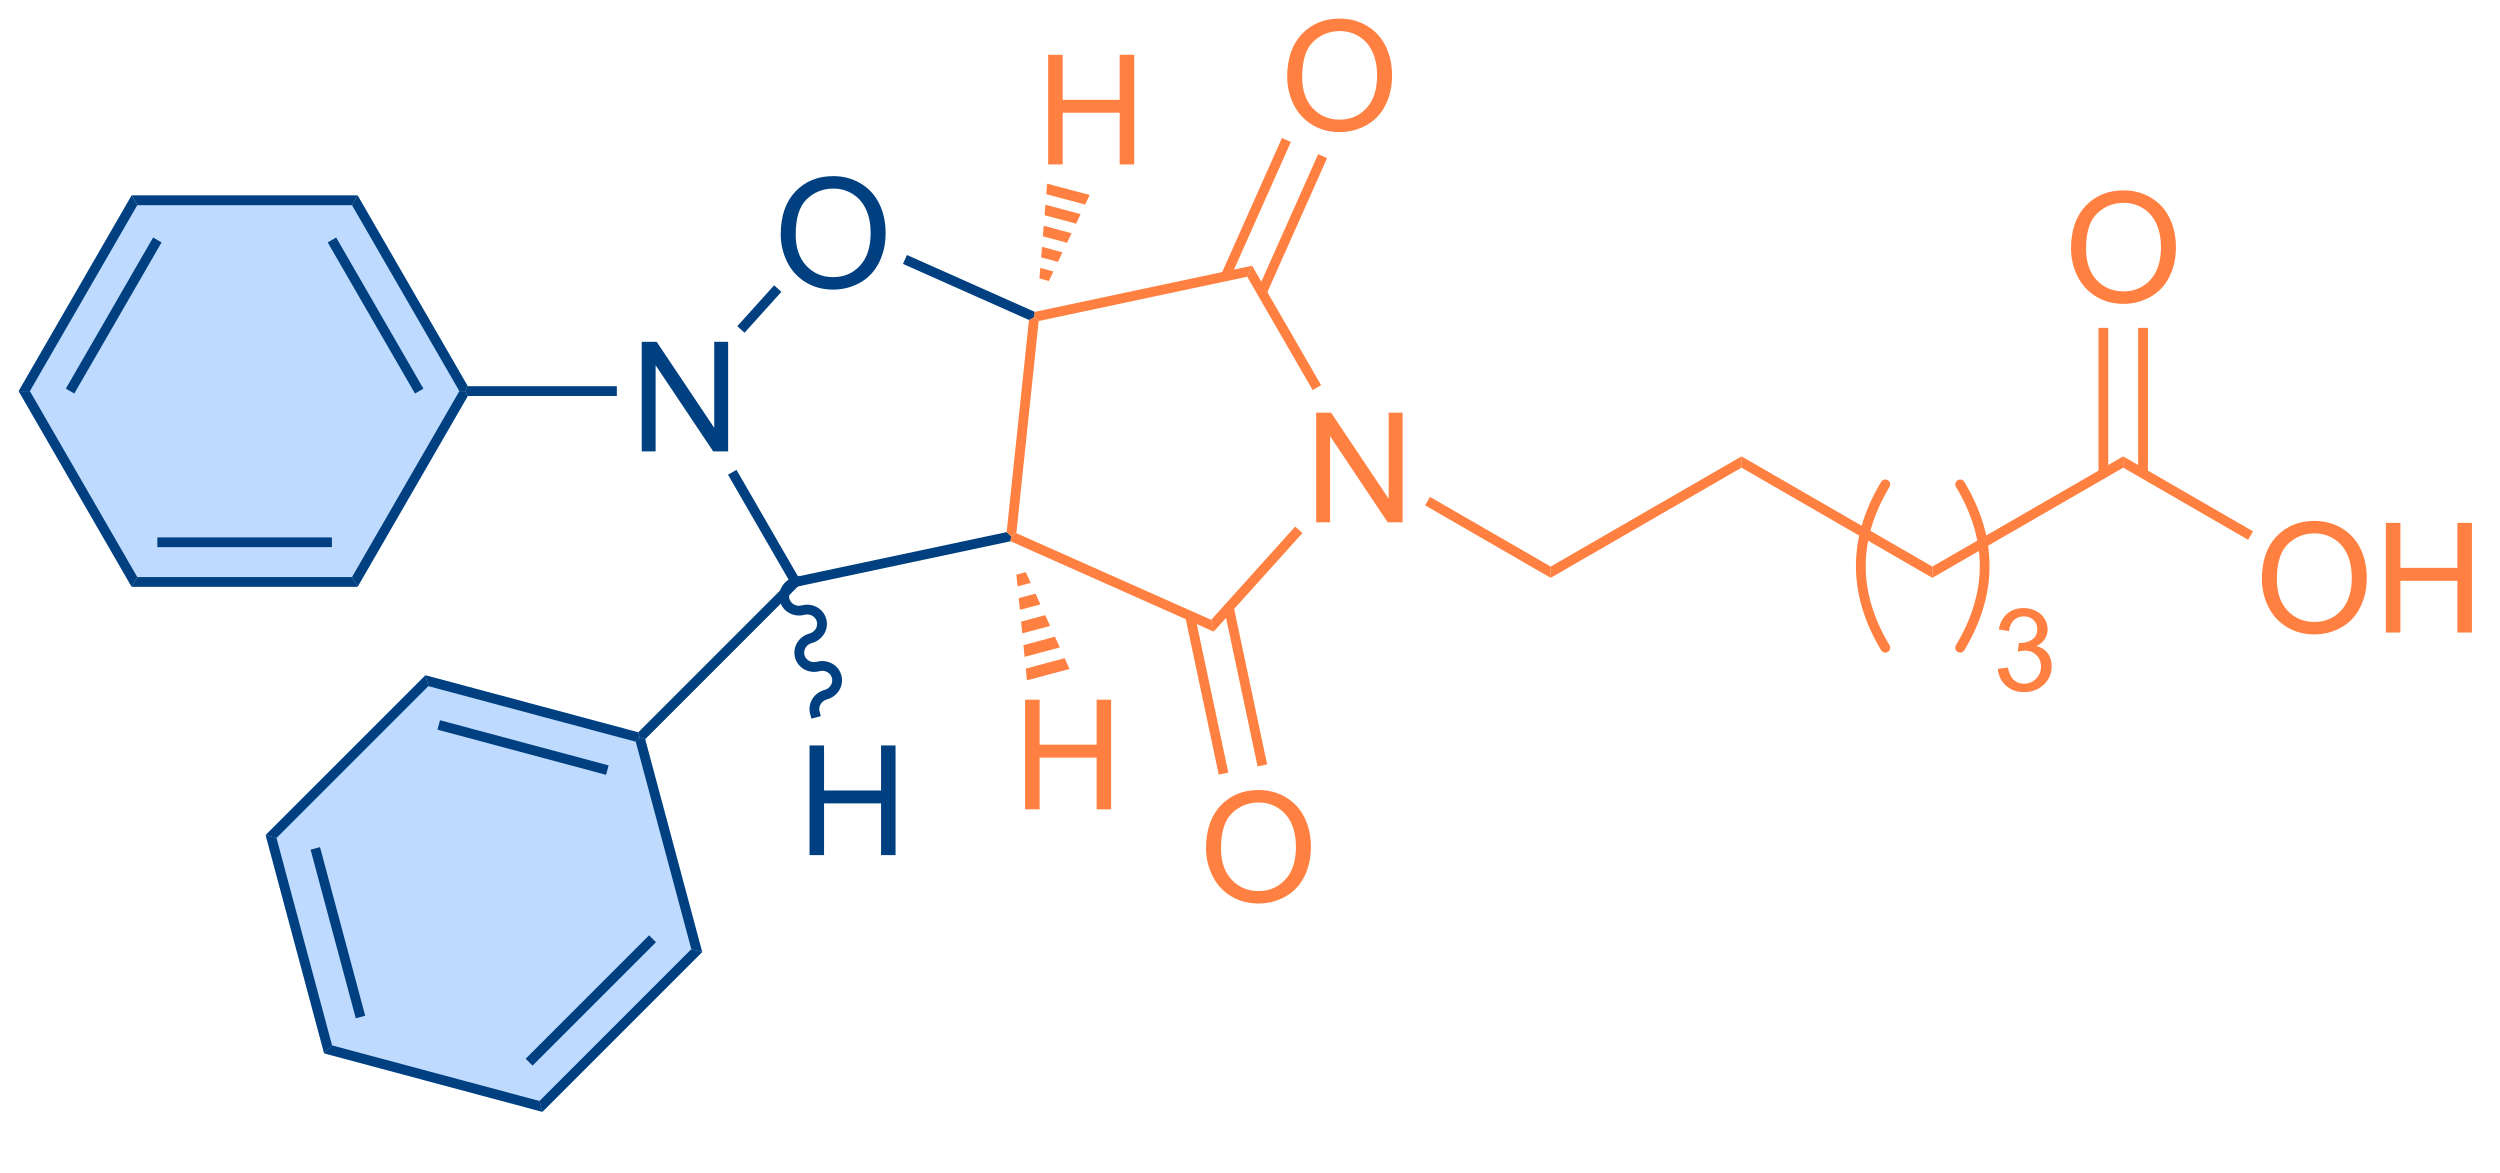 <?xml version="1.0" encoding="UTF-8"?>
<!DOCTYPE svg PUBLIC '-//W3C//DTD SVG 1.0//EN'
          'http://www.w3.org/TR/2001/REC-SVG-20010904/DTD/svg10.dtd'>
<svg stroke-dasharray="none" shape-rendering="auto" xmlns="http://www.w3.org/2000/svg" font-family="'Dialog'" text-rendering="auto" width="179" fill-opacity="1" color-interpolation="auto" color-rendering="auto" preserveAspectRatio="xMidYMid meet" font-size="12px" viewBox="0 0 179 84" fill="black" xmlns:xlink="http://www.w3.org/1999/xlink" stroke="black" image-rendering="auto" stroke-miterlimit="10" stroke-linecap="square" stroke-linejoin="miter" font-style="normal" stroke-width="1" height="84" stroke-dashoffset="0" font-weight="normal" stroke-opacity="1"
><!--Generated by the Batik Graphics2D SVG Generator--><defs id="genericDefs"
  /><g
  ><defs id="defs1"
    ><clipPath clipPathUnits="userSpaceOnUse" id="clipPath1"
      ><path d="M0.633 1.598 L134.419 1.598 L134.419 63.959 L0.633 63.959 L0.633 1.598 Z"
      /></clipPath
      ><clipPath clipPathUnits="userSpaceOnUse" id="clipPath2"
      ><path d="M-1.187 -0.373 L-1.187 59.322 L128.88 59.322 L128.88 -0.373 Z"
      /></clipPath
      ><clipPath clipPathUnits="userSpaceOnUse" id="clipPath3"
      ><path d="M-1.187 -0.373 L-1.187 59.282 L128.88 59.282 L128.88 -0.373 Z"
      /></clipPath
    ></defs
    ><g fill="rgb(190,219,255)" transform="scale(1.333,1.333) translate(-0.633,-1.598) matrix(1.029,0,0,1.029,1.853,1.982)" stroke="rgb(190,219,255)"
    ><path d="M23.098 20.053 L17.343 10.088 L5.835 10.088 L0.08 20.053 L5.835 30.018 L17.343 30.018 Z" stroke="none" clip-path="url(#clipPath3)"
    /></g
    ><g fill="rgb(190,219,255)" stroke-width="0.51" transform="matrix(1.371,0,0,1.371,1.627,0.511)" stroke-linecap="round" stroke="rgb(190,219,255)" stroke-linejoin="round"
    ><path fill="none" d="M23.098 20.053 L17.343 10.088 L5.835 10.088 L0.08 20.053 L5.835 30.018 L17.343 30.018 Z" clip-path="url(#clipPath3)"
    /></g
    ><g fill="rgb(190,219,255)" transform="matrix(1.371,0,0,1.371,1.627,0.511)" stroke="rgb(190,219,255)"
    ><path d="M32.223 38.155 L21.107 35.177 L12.969 43.315 L15.948 54.431 L27.064 57.41 L35.202 49.272 Z" stroke="none" clip-path="url(#clipPath3)"
    /></g
    ><g fill="rgb(190,219,255)" stroke-width="0.51" transform="matrix(1.371,0,0,1.371,1.627,0.511)" stroke-linecap="round" stroke="rgb(190,219,255)" stroke-linejoin="round"
    ><path fill="none" d="M32.223 38.155 L21.107 35.177 L12.969 43.315 L15.948 54.431 L27.064 57.41 L35.202 49.272 Z" clip-path="url(#clipPath3)"
    /></g
    ><g fill="rgb(0,64,128)" transform="matrix(1.371,0,0,1.371,1.627,0.511)" stroke="rgb(0,64,128)"
    ><path d="M39.587 11.864 Q39.587 10.437 40.353 9.632 Q41.118 8.825 42.329 8.825 Q43.121 8.825 43.756 9.205 Q44.394 9.582 44.728 10.259 Q45.064 10.937 45.064 11.796 Q45.064 12.668 44.712 13.356 Q44.361 14.043 43.715 14.398 Q43.071 14.752 42.324 14.752 Q41.517 14.752 40.879 14.361 Q40.243 13.968 39.915 13.293 Q39.587 12.616 39.587 11.864 ZM40.368 11.874 Q40.368 12.911 40.923 13.507 Q41.48 14.101 42.321 14.101 Q43.176 14.101 43.728 13.499 Q44.282 12.898 44.282 11.793 Q44.282 11.093 44.045 10.572 Q43.808 10.051 43.353 9.765 Q42.9 9.476 42.332 9.476 Q41.527 9.476 40.946 10.03 Q40.368 10.582 40.368 11.874 Z" stroke="none" clip-path="url(#clipPath3)"
    /></g
    ><g fill="rgb(0,64,128)" transform="matrix(1.371,0,0,1.371,1.627,0.511)" stroke="rgb(0,64,128)"
    ><path d="M32.327 23.203 L32.327 17.476 L33.106 17.476 L36.113 21.971 L36.113 17.476 L36.84 17.476 L36.84 23.203 L36.061 23.203 L33.053 18.703 L33.053 23.203 L32.327 23.203 Z" stroke="none" clip-path="url(#clipPath3)"
    /></g
    ><g fill="rgb(0,64,128)" transform="matrix(1.371,0,0,1.371,1.627,0.511)" stroke="rgb(0,64,128)"
    ><path d="M39.242 14.527 L39.621 14.869 L37.697 17.004 L37.318 16.663 Z" stroke="none" clip-path="url(#clipPath3)"
    /></g
    ><g fill="rgb(0,64,128)" transform="matrix(1.371,0,0,1.371,1.627,0.511)" stroke="rgb(0,64,128)"
    ><path d="M36.833 24.419 L37.275 24.164 L40.489 29.73 L40.361 30.018 L40.042 29.976 Z" stroke="none" clip-path="url(#clipPath3)"
    /></g
    ><g fill="rgb(0,64,128)" transform="matrix(1.371,0,0,1.371,1.627,0.511)" stroke="rgb(0,64,128)"
    ><path d="M40.488 30.252 L40.361 30.018 L40.489 29.73 L51.385 27.417 L51.619 27.628 L51.591 27.895 Z" stroke="none" clip-path="url(#clipPath3)"
    /></g
    ><g fill="rgb(255,128,64)" transform="matrix(1.371,0,0,1.371,1.627,0.511)" stroke="rgb(255,128,64)"
    ><path d="M51.892 27.471 L51.619 27.628 L51.385 27.417 L52.551 16.338 L52.824 16.181 L53.058 16.392 Z" stroke="none" clip-path="url(#clipPath3)"
    /></g
    ><g fill="rgb(0,64,128)" transform="matrix(1.371,0,0,1.371,1.627,0.511)" stroke="rgb(0,64,128)"
    ><path d="M52.852 15.914 L52.824 16.181 L52.551 16.338 L45.97 13.41 L46.178 12.944 Z" stroke="none" clip-path="url(#clipPath3)"
    /></g
    ><g fill="rgb(255,128,64)" transform="matrix(1.371,0,0,1.371,1.627,0.511)" stroke="rgb(255,128,64)"
    ><path d="M67.55 26.906 L67.55 21.179 L68.329 21.179 L71.337 25.674 L71.337 21.179 L72.063 21.179 L72.063 26.906 L71.285 26.906 L68.277 22.406 L68.277 26.906 L67.55 26.906 Z" stroke="none" clip-path="url(#clipPath3)"
    /></g
    ><g fill="rgb(255,128,64)" transform="matrix(1.371,0,0,1.371,1.627,0.511)" stroke="rgb(255,128,64)"
    ><path d="M51.591 27.895 L51.619 27.628 L51.892 27.471 L62.067 31.998 L62.198 32.615 Z" stroke="none" clip-path="url(#clipPath3)"
    /></g
    ><g fill="rgb(255,128,64)" transform="matrix(1.371,0,0,1.371,1.627,0.511)" stroke="rgb(255,128,64)"
    ><path d="M62.198 32.615 L62.067 31.998 L66.452 27.127 L66.831 27.468 Z" stroke="none" clip-path="url(#clipPath3)"
    /></g
    ><g fill="rgb(255,128,64)" transform="matrix(1.371,0,0,1.371,1.627,0.511)" stroke="rgb(255,128,64)"
    ><path d="M67.808 19.744 L67.366 19.999 L63.947 14.079 L64.204 13.503 Z" stroke="none" clip-path="url(#clipPath3)"
    /></g
    ><g fill="rgb(255,128,64)" transform="matrix(1.371,0,0,1.371,1.627,0.511)" stroke="rgb(255,128,64)"
    ><path d="M64.204 13.503 L63.947 14.079 L53.058 16.392 L52.824 16.181 L52.852 15.914 Z" stroke="none" clip-path="url(#clipPath3)"
    /></g
    ><g fill="rgb(255,128,64)" transform="matrix(1.371,0,0,1.371,1.627,0.511)" stroke="rgb(255,128,64)"
    ><path d="M66.037 3.638 Q66.037 2.211 66.802 1.407 Q67.568 0.599 68.779 0.599 Q69.57 0.599 70.206 0.98 Q70.844 1.357 71.177 2.034 Q71.513 2.711 71.513 3.571 Q71.513 4.443 71.162 5.13 Q70.81 5.818 70.164 6.172 Q69.521 6.526 68.774 6.526 Q67.966 6.526 67.328 6.136 Q66.693 5.742 66.365 5.068 Q66.037 4.391 66.037 3.638 ZM66.818 3.649 Q66.818 4.685 67.373 5.282 Q67.93 5.875 68.771 5.875 Q69.625 5.875 70.177 5.274 Q70.732 4.672 70.732 3.568 Q70.732 2.868 70.495 2.347 Q70.258 1.826 69.802 1.539 Q69.349 1.25 68.781 1.25 Q67.977 1.25 67.396 1.805 Q66.818 2.357 66.818 3.649 Z" stroke="none" clip-path="url(#clipPath3)"
    /></g
    ><g fill="rgb(255,128,64)" transform="matrix(1.371,0,0,1.371,1.627,0.511)" stroke="rgb(255,128,64)"
    ><path d="M64.948 15.003 L68.12 7.885 L67.654 7.678 L64.482 14.796 ZM63.056 14.161 L66.228 7.042 L65.762 6.835 L62.59 13.953 Z" stroke="none" clip-path="url(#clipPath3)"
    /></g
    ><g fill="rgb(255,128,64)" transform="matrix(1.371,0,0,1.371,1.627,0.511)" stroke="rgb(255,128,64)"
    ><path d="M61.799 43.925 Q61.799 42.498 62.564 41.694 Q63.33 40.886 64.541 40.886 Q65.333 40.886 65.968 41.267 Q66.606 41.644 66.939 42.321 Q67.275 42.998 67.275 43.858 Q67.275 44.73 66.924 45.418 Q66.572 46.105 65.926 46.459 Q65.283 46.813 64.536 46.813 Q63.728 46.813 63.09 46.423 Q62.455 46.03 62.127 45.355 Q61.799 44.678 61.799 43.925 ZM62.58 43.936 Q62.58 44.972 63.135 45.569 Q63.692 46.162 64.533 46.162 Q65.387 46.162 65.939 45.561 Q66.494 44.959 66.494 43.855 Q66.494 43.155 66.257 42.634 Q66.02 42.113 65.564 41.827 Q65.111 41.537 64.543 41.537 Q63.739 41.537 63.158 42.092 Q62.58 42.644 62.58 43.936 Z" stroke="none" clip-path="url(#clipPath3)"
    /></g
    ><g fill="rgb(255,128,64)" transform="matrix(1.371,0,0,1.371,1.627,0.511)" stroke="rgb(255,128,64)"
    ><path d="M60.713 31.839 L62.463 40.082 L62.962 39.976 L61.212 31.733 ZM62.74 31.407 L64.49 39.652 L64.989 39.546 L63.239 31.302 Z" stroke="none" clip-path="url(#clipPath3)"
    /></g
    ><g fill="rgb(0,64,128)" transform="matrix(1.371,0,0,1.371,1.627,0.511)" stroke="rgb(0,64,128)"
    ><path d="M31.027 19.798 L31.027 20.308 L23.245 20.308 L23.098 20.053 L23.245 19.798 Z" stroke="none" clip-path="url(#clipPath3)"
    /></g
    ><g fill="rgb(0,64,128)" transform="matrix(1.371,0,0,1.371,1.627,0.511)" stroke="rgb(0,64,128)"
    ><path d="M23.245 19.798 L23.098 20.053 L22.803 20.053 L17.196 10.343 L17.491 9.833 ZM20.927 19.925 L16.369 12.031 L15.927 12.287 L20.485 20.18 Z" stroke="none" clip-path="url(#clipPath3)"
    /></g
    ><g fill="rgb(0,64,128)" transform="matrix(1.371,0,0,1.371,1.627,0.511)" stroke="rgb(0,64,128)"
    ><path d="M17.491 9.833 L17.196 10.343 L5.982 10.343 L5.687 9.833 Z" stroke="none" clip-path="url(#clipPath3)"
    /></g
    ><g fill="rgb(0,64,128)" transform="matrix(1.371,0,0,1.371,1.627,0.511)" stroke="rgb(0,64,128)"
    ><path d="M5.687 9.833 L5.982 10.343 L0.375 20.053 L-0.214 20.053 ZM6.809 12.031 L2.251 19.925 L2.693 20.18 L7.251 12.287 Z" stroke="none" clip-path="url(#clipPath3)"
    /></g
    ><g fill="rgb(0,64,128)" transform="matrix(1.371,0,0,1.371,1.627,0.511)" stroke="rgb(0,64,128)"
    ><path d="M-0.214 20.053 L0.375 20.053 L5.982 29.763 L5.687 30.273 Z" stroke="none" clip-path="url(#clipPath3)"
    /></g
    ><g fill="rgb(0,64,128)" transform="matrix(1.371,0,0,1.371,1.627,0.511)" stroke="rgb(0,64,128)"
    ><path d="M5.687 30.273 L5.982 29.763 L17.196 29.763 L17.491 30.273 ZM7.031 28.202 L16.147 28.202 L16.147 27.691 L7.031 27.691 Z" stroke="none" clip-path="url(#clipPath3)"
    /></g
    ><g fill="rgb(0,64,128)" transform="matrix(1.371,0,0,1.371,1.627,0.511)" stroke="rgb(0,64,128)"
    ><path d="M17.491 30.273 L17.196 29.763 L22.803 20.053 L23.098 20.053 L23.245 20.308 Z" stroke="none" clip-path="url(#clipPath3)"
    /></g
    ><g fill="rgb(0,64,128)" transform="matrix(1.371,0,0,1.371,1.627,0.511)" stroke="rgb(0,64,128)"
    ><path d="M40.042 29.976 L40.361 30.018 L40.488 30.252 L32.508 38.232 L32.223 38.155 L32.147 37.871 Z" stroke="none" clip-path="url(#clipPath3)"
    /></g
    ><g fill="rgb(255,128,64)" transform="matrix(1.371,0,0,1.371,1.627,0.511)" stroke="rgb(255,128,64)"
    ><path d="M53.554 8.215 L53.554 2.488 L54.312 2.488 L54.312 4.84 L57.289 4.84 L57.289 2.488 L58.047 2.488 L58.047 8.215 L57.289 8.215 L57.289 5.514 L54.312 5.514 L54.312 8.215 L53.554 8.215 Z" stroke="none" clip-path="url(#clipPath3)"
    /></g
    ><g fill="rgb(255,128,64)" transform="matrix(1.371,0,0,1.371,1.627,0.511)" stroke="rgb(255,128,64)"
    ><path d="M53.098 14.171 L53.143 13.62 L53.828 13.804 L53.591 14.303 ZM53.187 13.07 L53.232 12.519 L54.301 12.806 L54.065 13.305 ZM53.276 11.969 L53.321 11.418 L54.775 11.808 L54.538 12.307 ZM53.365 10.868 L53.41 10.318 L55.248 10.81 L55.012 11.309 ZM53.454 9.767 L53.498 9.217 L55.722 9.812 L55.485 10.311 Z" stroke="none" clip-path="url(#clipPath3)"
    /></g
    ><g fill="rgb(255,128,64)" transform="matrix(1.371,0,0,1.371,1.627,0.511)" stroke="rgb(255,128,64)"
    ><path d="M52.349 41.894 L52.349 36.168 L53.107 36.168 L53.107 38.519 L56.084 38.519 L56.084 36.168 L56.842 36.168 L56.842 41.894 L56.084 41.894 L56.084 39.194 L53.107 39.194 L53.107 41.894 L52.349 41.894 Z" stroke="none" clip-path="url(#clipPath3)"
    /></g
    ><g fill="rgb(255,128,64)" transform="matrix(1.371,0,0,1.371,1.627,0.511)" stroke="rgb(255,128,64)"
    ><path d="M52.386 29.506 L52.64 30.068 L51.955 30.252 L51.893 29.638 ZM52.893 30.63 L53.147 31.192 L52.077 31.478 L52.016 30.865 ZM53.4 31.753 L53.654 32.315 L52.2 32.705 L52.139 32.092 ZM53.908 32.877 L54.161 33.439 L52.322 33.931 L52.261 33.318 ZM54.415 34 L54.668 34.562 L52.445 35.158 L52.384 34.545 Z" stroke="none" clip-path="url(#clipPath3)"
    /></g
    ><g fill="rgb(0,64,128)" transform="matrix(1.371,0,0,1.371,1.627,0.511)" stroke="rgb(0,64,128)"
    ><path d="M41.091 44.285 L41.091 38.558 L41.849 38.558 L41.849 40.91 L44.826 40.91 L44.826 38.558 L45.583 38.558 L45.583 44.285 L44.826 44.285 L44.826 41.584 L41.849 41.584 L41.849 44.285 L41.091 44.285 Z" stroke="none" clip-path="url(#clipPath3)"
    /></g
    ><g fill="rgb(0,64,128)" transform="matrix(1.371,0,0,1.371,1.627,0.511)" stroke="rgb(0,64,128)"
    ><path d="M40.427 30.265 L40.427 30.265 C40.13 30.344 39.968 30.633 40.038 30.893 L40.038 30.893 C40.108 31.154 40.392 31.323 40.689 31.244 L40.755 31.49 L40.689 31.244 C41.239 31.096 41.817 31.403 41.965 31.955 L41.965 31.955 C42.113 32.507 41.765 33.061 41.215 33.208 L41.149 32.962 L41.215 33.208 C40.919 33.288 40.757 33.576 40.826 33.837 L40.58 33.903 L40.826 33.837 C40.896 34.098 41.181 34.267 41.478 34.188 L41.544 34.434 L41.478 34.188 C42.028 34.04 42.606 34.347 42.754 34.898 L42.508 34.965 L42.754 34.898 C42.902 35.45 42.554 36.005 42.004 36.152 L41.938 35.906 L42.004 36.152 C41.707 36.232 41.545 36.52 41.615 36.781 L41.681 37.028 L41.188 37.16 L41.122 36.913 C40.974 36.361 41.322 35.807 41.872 35.66 L41.872 35.66 C42.169 35.58 42.331 35.292 42.261 35.031 L42.261 35.031 C42.191 34.77 41.907 34.601 41.61 34.68 L41.61 34.68 C41.06 34.828 40.481 34.521 40.334 33.969 L40.334 33.969 C40.186 33.417 40.533 32.863 41.083 32.716 L41.083 32.716 C41.38 32.636 41.542 32.348 41.472 32.087 L41.719 32.021 L41.472 32.087 C41.403 31.826 41.118 31.657 40.821 31.736 L40.821 31.736 C40.271 31.884 39.693 31.578 39.545 31.026 L39.791 30.959 L39.545 31.026 C39.397 30.474 39.745 29.919 40.295 29.772 L40.541 29.706 L40.673 30.198 Z" stroke="none" clip-path="url(#clipPath3)"
    /></g
    ><g fill="rgb(0,64,128)" transform="matrix(1.371,0,0,1.371,1.627,0.511)" stroke="rgb(0,64,128)"
    ><path d="M32.147 37.871 L32.223 38.155 L32.015 38.364 L21.183 35.461 L21.031 34.892 ZM30.598 39.6 L21.792 37.241 L21.66 37.734 L30.466 40.093 Z" stroke="none" clip-path="url(#clipPath3)"
    /></g
    ><g fill="rgb(0,64,128)" transform="matrix(1.371,0,0,1.371,1.627,0.511)" stroke="rgb(0,64,128)"
    ><path d="M21.031 34.892 L21.183 35.461 L13.254 43.391 L12.684 43.238 Z" stroke="none" clip-path="url(#clipPath3)"
    /></g
    ><g fill="rgb(0,64,128)" transform="matrix(1.371,0,0,1.371,1.627,0.511)" stroke="rgb(0,64,128)"
    ><path d="M12.684 43.238 L13.254 43.391 L16.156 54.223 L15.739 54.639 ZM15.033 44 L17.393 52.806 L17.886 52.674 L15.526 43.868 Z" stroke="none" clip-path="url(#clipPath3)"
    /></g
    ><g fill="rgb(0,64,128)" transform="matrix(1.371,0,0,1.371,1.627,0.511)" stroke="rgb(0,64,128)"
    ><path d="M15.739 54.639 L16.156 54.223 L26.988 57.125 L27.14 57.694 Z" stroke="none" clip-path="url(#clipPath3)"
    /></g
    ><g fill="rgb(0,64,128)" transform="matrix(1.371,0,0,1.371,1.627,0.511)" stroke="rgb(0,64,128)"
    ><path d="M27.14 57.694 L26.988 57.125 L34.917 49.196 L35.486 49.348 ZM26.625 55.28 L33.072 48.833 L32.711 48.472 L26.265 54.919 Z" stroke="none" clip-path="url(#clipPath3)"
    /></g
    ><g fill="rgb(0,64,128)" transform="matrix(1.371,0,0,1.371,1.627,0.511)" stroke="rgb(0,64,128)"
    ><path d="M35.486 49.348 L34.917 49.196 L32.015 38.364 L32.223 38.155 L32.508 38.232 Z" stroke="none" clip-path="url(#clipPath3)"
    /></g
    ><g fill="rgb(255,128,64)" transform="matrix(1.371,0,0,1.371,1.627,0.511)" stroke="rgb(255,128,64)"
    ><path d="M73.238 26.019 L73.493 25.577 L79.796 29.216 L79.796 29.805 Z" stroke="none" clip-path="url(#clipPath3)"
    /></g
    ><g fill="rgb(255,128,64)" transform="matrix(1.371,0,0,1.371,1.627,0.511)" stroke="rgb(255,128,64)"
    ><path d="M79.796 29.805 L79.796 29.216 L89.763 23.461 L89.763 24.051 Z" stroke="none" clip-path="url(#clipPath3)"
    /></g
    ><g fill="rgb(255,128,64)" transform="matrix(1.371,0,0,1.371,1.627,0.511)" stroke="rgb(255,128,64)"
    ><path d="M89.763 24.051 L89.763 23.461 L99.73 29.216 L99.73 29.805 Z" stroke="none" clip-path="url(#clipPath3)"
    /></g
    ><g fill="rgb(255,128,64)" transform="matrix(1.371,0,0,1.371,1.627,0.511)" stroke="rgb(255,128,64)"
    ><path d="M99.73 29.805 L99.73 29.216 L109.697 23.461 L109.697 24.051 Z" stroke="none" clip-path="url(#clipPath3)"
    /></g
    ><g fill="rgb(255,128,64)" transform="matrix(1.371,0,0,1.371,1.627,0.511)" stroke="rgb(255,128,64)"
    ><path d="M106.973 12.608 Q106.973 11.181 107.739 10.377 Q108.505 9.569 109.716 9.569 Q110.507 9.569 111.143 9.95 Q111.781 10.327 112.114 11.004 Q112.45 11.681 112.45 12.541 Q112.45 13.413 112.098 14.101 Q111.747 14.788 111.101 15.142 Q110.458 15.496 109.71 15.496 Q108.903 15.496 108.265 15.106 Q107.63 14.713 107.302 14.038 Q106.973 13.361 106.973 12.608 ZM107.755 12.619 Q107.755 13.655 108.309 14.252 Q108.867 14.845 109.708 14.845 Q110.562 14.845 111.114 14.244 Q111.669 13.642 111.669 12.538 Q111.669 11.838 111.432 11.317 Q111.195 10.796 110.739 10.509 Q110.286 10.22 109.718 10.22 Q108.913 10.22 108.333 10.775 Q107.755 11.327 107.755 12.619 Z" stroke="none" clip-path="url(#clipPath3)"
    /></g
    ><g fill="rgb(255,128,64)" transform="matrix(1.371,0,0,1.371,1.627,0.511)" stroke="rgb(255,128,64)"
    ><path d="M110.988 24.354 L110.988 16.75 L110.477 16.75 L110.477 24.354 ZM108.916 24.354 L108.916 16.75 L108.406 16.75 L108.406 24.354 Z" stroke="none" clip-path="url(#clipPath3)"
    /></g
    ><g fill="rgb(255,128,64)" transform="matrix(1.371,0,0,1.371,1.627,0.511)" stroke="rgb(255,128,64)"
    ><path d="M116.94 29.871 Q116.94 28.444 117.706 27.64 Q118.472 26.832 119.682 26.832 Q120.474 26.832 121.109 27.212 Q121.748 27.59 122.081 28.267 Q122.417 28.944 122.417 29.804 Q122.417 30.676 122.065 31.363 Q121.714 32.051 121.068 32.405 Q120.425 32.759 119.677 32.759 Q118.87 32.759 118.232 32.369 Q117.597 31.976 117.268 31.301 Q116.94 30.624 116.94 29.871 ZM117.722 29.882 Q117.722 30.918 118.276 31.515 Q118.834 32.108 119.675 32.108 Q120.529 32.108 121.081 31.507 Q121.635 30.905 121.635 29.801 Q121.635 29.101 121.399 28.58 Q121.162 28.059 120.706 27.772 Q120.253 27.483 119.685 27.483 Q118.88 27.483 118.3 28.038 Q117.722 28.59 117.722 29.882 ZM123.415 32.66 L123.415 26.934 L124.173 26.934 L124.173 29.285 L127.15 29.285 L127.15 26.934 L127.908 26.934 L127.908 32.66 L127.15 32.66 L127.15 29.96 L124.173 29.96 L124.173 32.66 L123.415 32.66 Z" stroke="none" clip-path="url(#clipPath3)"
    /></g
    ><g fill="rgb(255,128,64)" transform="matrix(1.371,0,0,1.371,1.627,0.511)" stroke="rgb(255,128,64)"
    ><path d="M109.697 24.051 L109.697 23.461 L116.477 27.376 L116.222 27.818 Z" stroke="none" clip-path="url(#clipPath3)"
    /></g
    ><g fill="rgb(255,128,64)" transform="matrix(1.371,0,0,1.371,1.627,0.511)" stroke="rgb(255,128,64)"
    ><path d="M103.149 34.561 L103.676 34.49 Q103.768 34.94 103.984 35.137 Q104.203 35.334 104.518 35.334 Q104.889 35.334 105.145 35.076 Q105.403 34.818 105.403 34.438 Q105.403 34.074 105.164 33.84 Q104.928 33.604 104.561 33.604 Q104.412 33.604 104.19 33.662 L104.248 33.199 Q104.301 33.205 104.332 33.205 Q104.67 33.205 104.94 33.029 Q105.209 32.854 105.209 32.486 Q105.209 32.197 105.012 32.008 Q104.817 31.817 104.506 31.817 Q104.197 31.817 103.992 32.01 Q103.787 32.203 103.729 32.59 L103.201 32.496 Q103.299 31.965 103.641 31.674 Q103.984 31.383 104.494 31.383 Q104.846 31.383 105.141 31.533 Q105.438 31.684 105.594 31.945 Q105.75 32.205 105.75 32.498 Q105.75 32.777 105.6 33.006 Q105.451 33.234 105.158 33.369 Q105.539 33.457 105.75 33.734 Q105.961 34.01 105.961 34.426 Q105.961 34.988 105.551 35.381 Q105.141 35.772 104.514 35.772 Q103.949 35.772 103.574 35.436 Q103.201 35.098 103.149 34.561 Z" stroke="none" clip-path="url(#clipPath3)"
    /></g
    ><g fill="rgb(255,128,64)" stroke-width="0.51" transform="matrix(1.371,0,0,1.371,1.627,0.511)" stroke-linecap="round" stroke="rgb(255,128,64)" stroke-linejoin="round"
    ><path fill="none" d="M101.182 33.454 Q103.741 29.189 101.182 24.924" clip-path="url(#clipPath3)"
    /></g
    ><g fill="rgb(255,128,64)" stroke-width="0.51" transform="matrix(1.371,0,0,1.371,1.627,0.511)" stroke-linecap="round" stroke="rgb(255,128,64)" stroke-linejoin="round"
    ><path fill="none" d="M97.273 24.924 Q94.714 29.189 97.273 33.454" clip-path="url(#clipPath3)"
    /></g
  ></g
></svg
>
